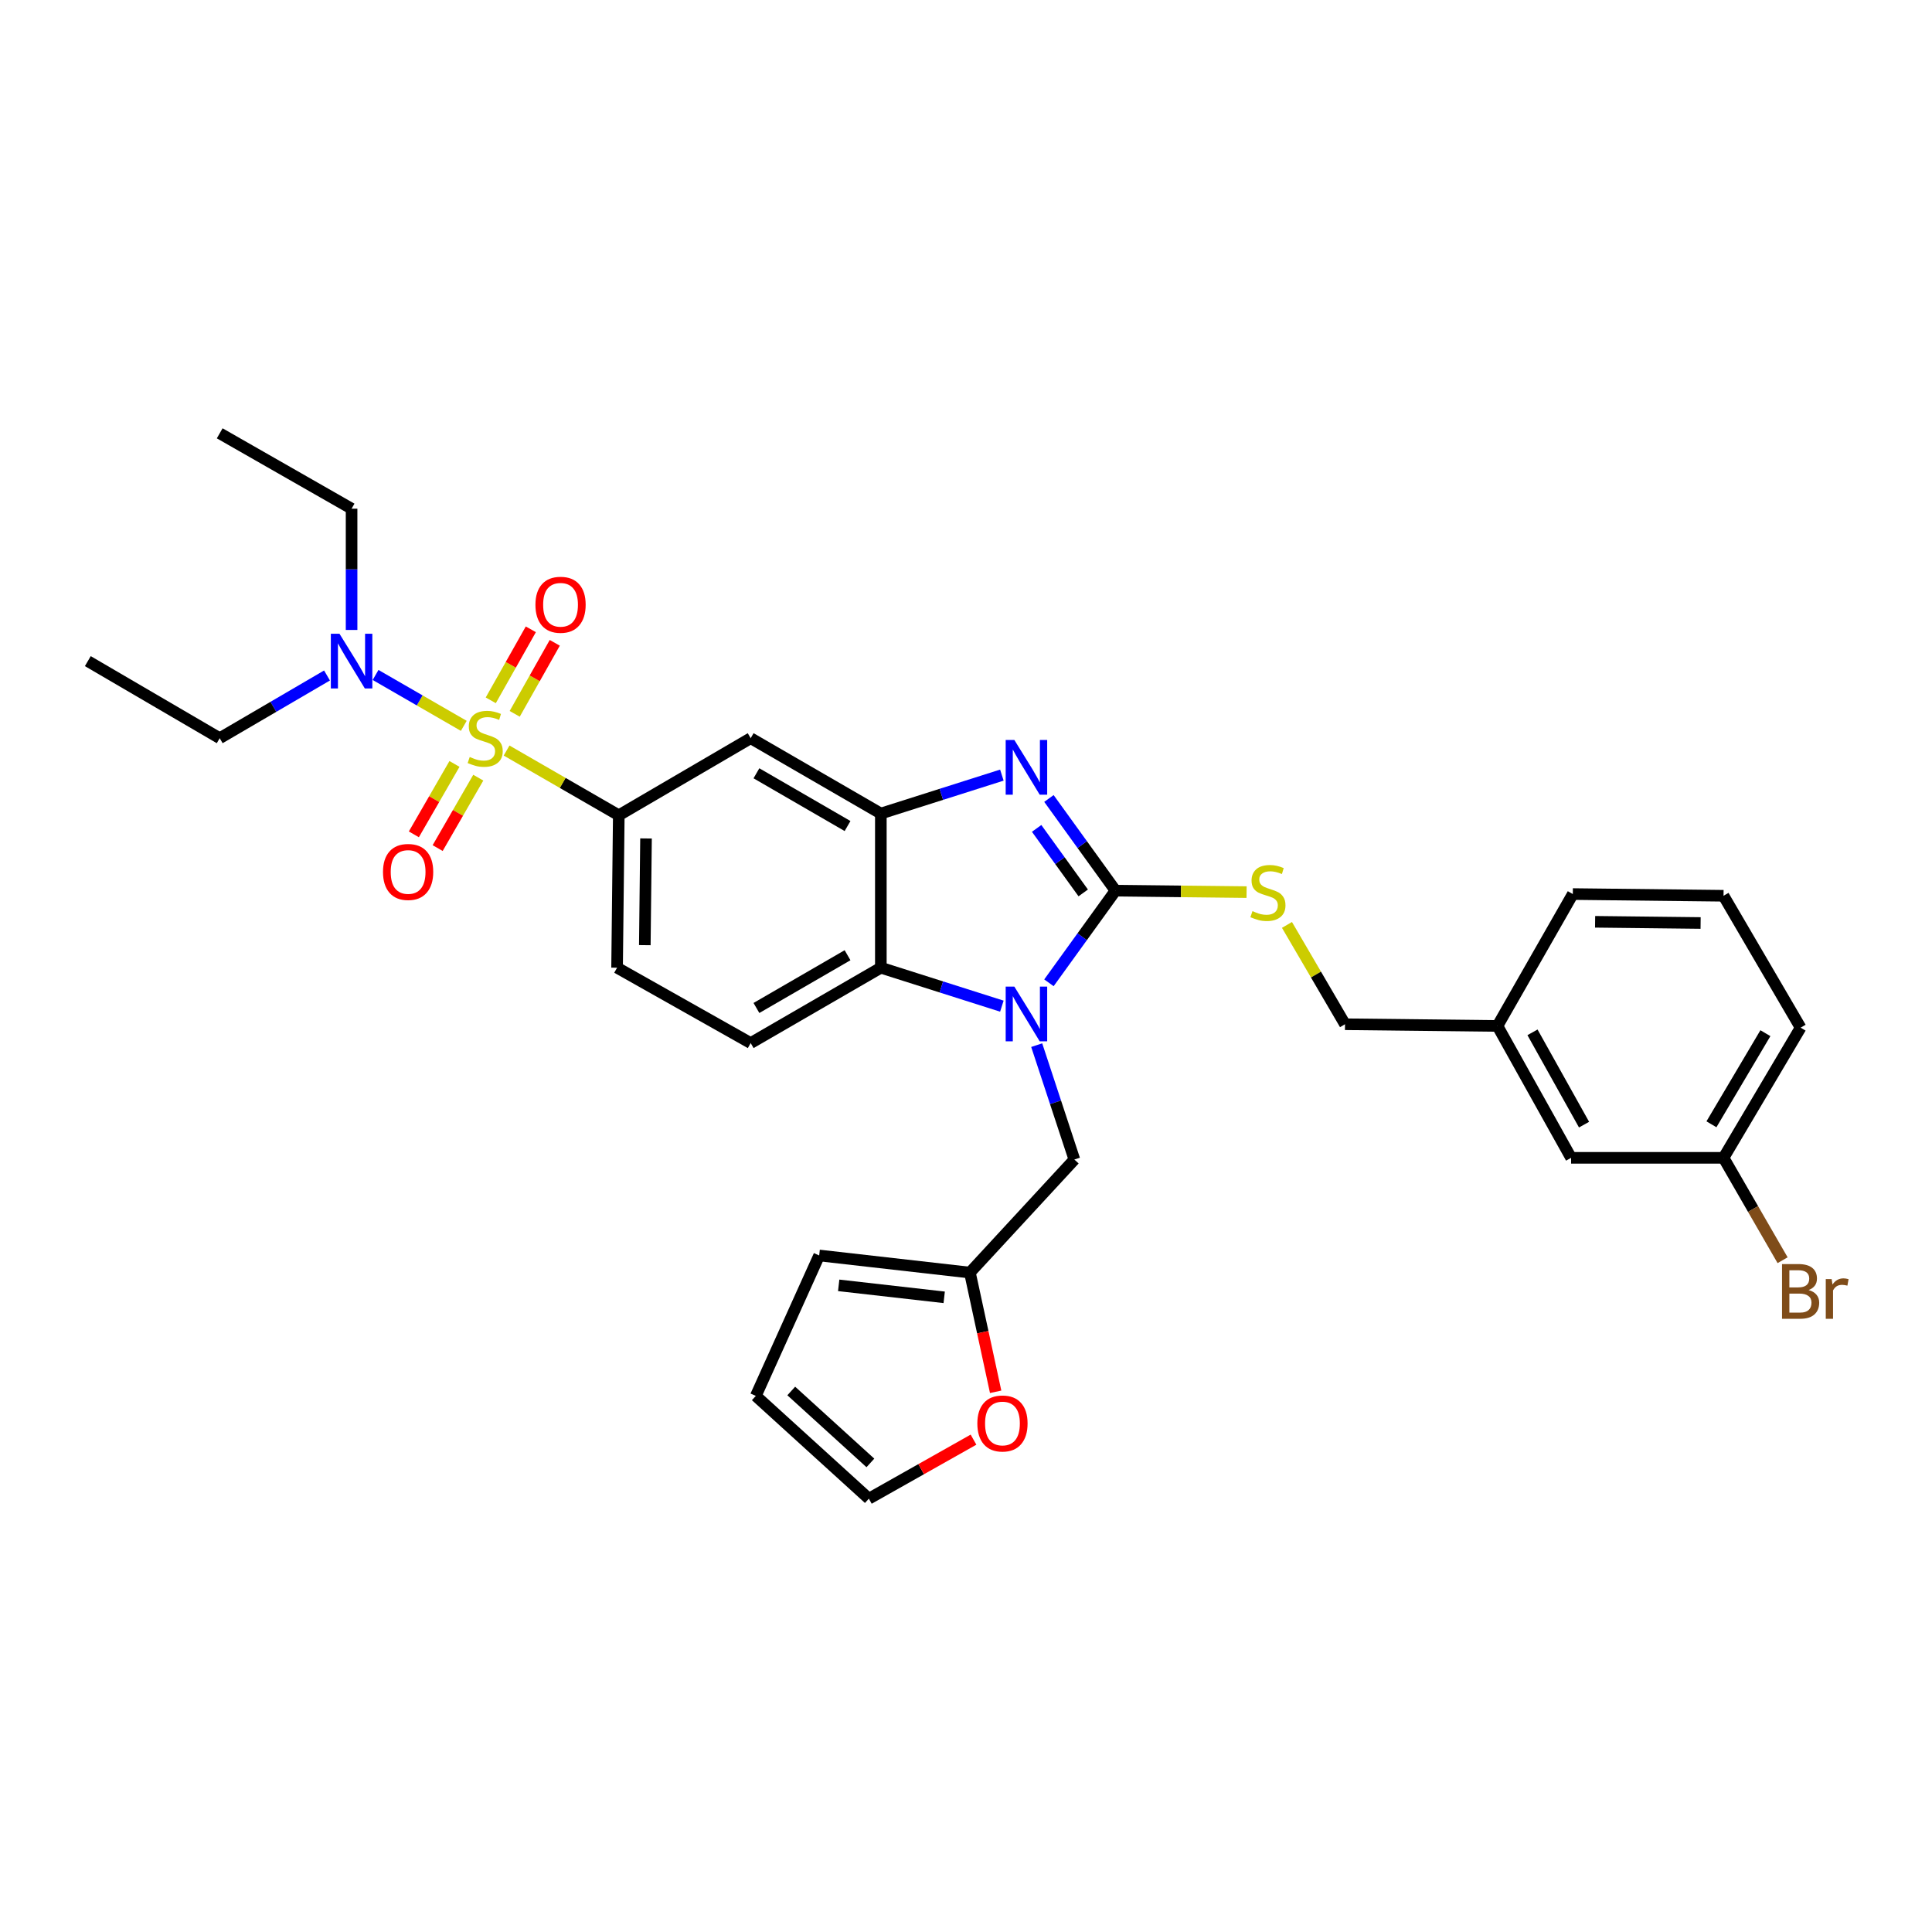 <?xml version='1.0' encoding='iso-8859-1'?>
<svg version='1.1' baseProfile='full'
              xmlns='http://www.w3.org/2000/svg'
                      xmlns:rdkit='http://www.rdkit.org/xml'
                      xmlns:xlink='http://www.w3.org/1999/xlink'
                  xml:space='preserve'
width='1000px' height='1000px' viewBox='0 0 1000 1000'>
<!-- END OF HEADER -->
<rect style='opacity:1.0;fill:#FFFFFF;stroke:none' width='1000' height='1000' x='0' y='0'> </rect>
<path class='bond-0' d='M 320.283,421.988 L 319.398,500.885' style='fill:none;fill-rule:evenodd;stroke:#000000;stroke-width:6px;stroke-linecap:butt;stroke-linejoin:miter;stroke-opacity:1' />
<path class='bond-0' d='M 334.377,433.982 L 333.757,489.21' style='fill:none;fill-rule:evenodd;stroke:#000000;stroke-width:6px;stroke-linecap:butt;stroke-linejoin:miter;stroke-opacity:1' />
<path class='bond-1' d='M 320.283,421.988 L 388.55,382.089' style='fill:none;fill-rule:evenodd;stroke:#000000;stroke-width:6px;stroke-linecap:butt;stroke-linejoin:miter;stroke-opacity:1' />
<path class='bond-2' d='M 320.283,421.988 L 291.246,405.233' style='fill:none;fill-rule:evenodd;stroke:#000000;stroke-width:6px;stroke-linecap:butt;stroke-linejoin:miter;stroke-opacity:1' />
<path class='bond-2' d='M 291.246,405.233 L 262.208,388.479' style='fill:none;fill-rule:evenodd;stroke:#CCCC00;stroke-width:6px;stroke-linecap:butt;stroke-linejoin:miter;stroke-opacity:1' />
<path class='bond-3' d='M 319.398,500.885 L 388.55,539.891' style='fill:none;fill-rule:evenodd;stroke:#000000;stroke-width:6px;stroke-linecap:butt;stroke-linejoin:miter;stroke-opacity:1' />
<path class='bond-4' d='M 388.55,539.891 L 455.923,500.885' style='fill:none;fill-rule:evenodd;stroke:#000000;stroke-width:6px;stroke-linecap:butt;stroke-linejoin:miter;stroke-opacity:1' />
<path class='bond-4' d='M 391.528,521.728 L 438.689,494.424' style='fill:none;fill-rule:evenodd;stroke:#000000;stroke-width:6px;stroke-linecap:butt;stroke-linejoin:miter;stroke-opacity:1' />
<path class='bond-5' d='M 388.55,382.089 L 455.923,421.095' style='fill:none;fill-rule:evenodd;stroke:#000000;stroke-width:6px;stroke-linecap:butt;stroke-linejoin:miter;stroke-opacity:1' />
<path class='bond-5' d='M 391.528,400.252 L 438.689,427.556' style='fill:none;fill-rule:evenodd;stroke:#000000;stroke-width:6px;stroke-linecap:butt;stroke-linejoin:miter;stroke-opacity:1' />
<path class='bond-6' d='M 240.056,375.699 L 217.226,362.53' style='fill:none;fill-rule:evenodd;stroke:#CCCC00;stroke-width:6px;stroke-linecap:butt;stroke-linejoin:miter;stroke-opacity:1' />
<path class='bond-6' d='M 217.226,362.53 L 194.396,349.36' style='fill:none;fill-rule:evenodd;stroke:#0000FF;stroke-width:6px;stroke-linecap:butt;stroke-linejoin:miter;stroke-opacity:1' />
<path class='bond-7' d='M 266.412,369.479 L 276.78,351.101' style='fill:none;fill-rule:evenodd;stroke:#CCCC00;stroke-width:6px;stroke-linecap:butt;stroke-linejoin:miter;stroke-opacity:1' />
<path class='bond-7' d='M 276.78,351.101 L 287.148,332.722' style='fill:none;fill-rule:evenodd;stroke:#FF0000;stroke-width:6px;stroke-linecap:butt;stroke-linejoin:miter;stroke-opacity:1' />
<path class='bond-7' d='M 254.021,362.489 L 264.389,344.11' style='fill:none;fill-rule:evenodd;stroke:#CCCC00;stroke-width:6px;stroke-linecap:butt;stroke-linejoin:miter;stroke-opacity:1' />
<path class='bond-7' d='M 264.389,344.11 L 274.757,325.732' style='fill:none;fill-rule:evenodd;stroke:#FF0000;stroke-width:6px;stroke-linecap:butt;stroke-linejoin:miter;stroke-opacity:1' />
<path class='bond-8' d='M 235.235,395.41 L 224.722,413.633' style='fill:none;fill-rule:evenodd;stroke:#CCCC00;stroke-width:6px;stroke-linecap:butt;stroke-linejoin:miter;stroke-opacity:1' />
<path class='bond-8' d='M 224.722,413.633 L 214.21,431.857' style='fill:none;fill-rule:evenodd;stroke:#FF0000;stroke-width:6px;stroke-linecap:butt;stroke-linejoin:miter;stroke-opacity:1' />
<path class='bond-8' d='M 247.558,402.519 L 237.046,420.743' style='fill:none;fill-rule:evenodd;stroke:#CCCC00;stroke-width:6px;stroke-linecap:butt;stroke-linejoin:miter;stroke-opacity:1' />
<path class='bond-8' d='M 237.046,420.743 L 226.533,438.966' style='fill:none;fill-rule:evenodd;stroke:#FF0000;stroke-width:6px;stroke-linecap:butt;stroke-linejoin:miter;stroke-opacity:1' />
<path class='bond-9' d='M 455.923,421.095 L 455.923,500.885' style='fill:none;fill-rule:evenodd;stroke:#000000;stroke-width:6px;stroke-linecap:butt;stroke-linejoin:miter;stroke-opacity:1' />
<path class='bond-10' d='M 455.923,421.095 L 487.243,411.147' style='fill:none;fill-rule:evenodd;stroke:#000000;stroke-width:6px;stroke-linecap:butt;stroke-linejoin:miter;stroke-opacity:1' />
<path class='bond-10' d='M 487.243,411.147 L 518.563,401.2' style='fill:none;fill-rule:evenodd;stroke:#0000FF;stroke-width:6px;stroke-linecap:butt;stroke-linejoin:miter;stroke-opacity:1' />
<path class='bond-11' d='M 455.923,500.885 L 487.243,510.836' style='fill:none;fill-rule:evenodd;stroke:#000000;stroke-width:6px;stroke-linecap:butt;stroke-linejoin:miter;stroke-opacity:1' />
<path class='bond-11' d='M 487.243,510.836 L 518.563,520.786' style='fill:none;fill-rule:evenodd;stroke:#0000FF;stroke-width:6px;stroke-linecap:butt;stroke-linejoin:miter;stroke-opacity:1' />
<path class='bond-12' d='M 542.927,508.698 L 560.151,484.846' style='fill:none;fill-rule:evenodd;stroke:#0000FF;stroke-width:6px;stroke-linecap:butt;stroke-linejoin:miter;stroke-opacity:1' />
<path class='bond-12' d='M 560.151,484.846 L 577.376,460.994' style='fill:none;fill-rule:evenodd;stroke:#000000;stroke-width:6px;stroke-linecap:butt;stroke-linejoin:miter;stroke-opacity:1' />
<path class='bond-13' d='M 536.597,540.97 L 546.348,570.572' style='fill:none;fill-rule:evenodd;stroke:#0000FF;stroke-width:6px;stroke-linecap:butt;stroke-linejoin:miter;stroke-opacity:1' />
<path class='bond-13' d='M 546.348,570.572 L 556.098,600.175' style='fill:none;fill-rule:evenodd;stroke:#000000;stroke-width:6px;stroke-linecap:butt;stroke-linejoin:miter;stroke-opacity:1' />
<path class='bond-14' d='M 577.376,460.994 L 560.151,437.142' style='fill:none;fill-rule:evenodd;stroke:#000000;stroke-width:6px;stroke-linecap:butt;stroke-linejoin:miter;stroke-opacity:1' />
<path class='bond-14' d='M 560.151,437.142 L 542.927,413.29' style='fill:none;fill-rule:evenodd;stroke:#0000FF;stroke-width:6px;stroke-linecap:butt;stroke-linejoin:miter;stroke-opacity:1' />
<path class='bond-14' d='M 560.674,462.168 L 548.617,445.471' style='fill:none;fill-rule:evenodd;stroke:#000000;stroke-width:6px;stroke-linecap:butt;stroke-linejoin:miter;stroke-opacity:1' />
<path class='bond-14' d='M 548.617,445.471 L 536.56,428.775' style='fill:none;fill-rule:evenodd;stroke:#0000FF;stroke-width:6px;stroke-linecap:butt;stroke-linejoin:miter;stroke-opacity:1' />
<path class='bond-15' d='M 577.376,460.994 L 611.302,461.375' style='fill:none;fill-rule:evenodd;stroke:#000000;stroke-width:6px;stroke-linecap:butt;stroke-linejoin:miter;stroke-opacity:1' />
<path class='bond-15' d='M 611.302,461.375 L 645.228,461.755' style='fill:none;fill-rule:evenodd;stroke:#CCCC00;stroke-width:6px;stroke-linecap:butt;stroke-linejoin:miter;stroke-opacity:1' />
<path class='bond-16' d='M 666.131,478.736 L 681.152,504.441' style='fill:none;fill-rule:evenodd;stroke:#CCCC00;stroke-width:6px;stroke-linecap:butt;stroke-linejoin:miter;stroke-opacity:1' />
<path class='bond-16' d='M 681.152,504.441 L 696.173,530.146' style='fill:none;fill-rule:evenodd;stroke:#000000;stroke-width:6px;stroke-linecap:butt;stroke-linejoin:miter;stroke-opacity:1' />
<path class='bond-17' d='M 775.078,531.031 L 813.199,599.29' style='fill:none;fill-rule:evenodd;stroke:#000000;stroke-width:6px;stroke-linecap:butt;stroke-linejoin:miter;stroke-opacity:1' />
<path class='bond-17' d='M 793.217,534.333 L 819.902,582.114' style='fill:none;fill-rule:evenodd;stroke:#000000;stroke-width:6px;stroke-linecap:butt;stroke-linejoin:miter;stroke-opacity:1' />
<path class='bond-18' d='M 775.078,531.031 L 814.084,462.764' style='fill:none;fill-rule:evenodd;stroke:#000000;stroke-width:6px;stroke-linecap:butt;stroke-linejoin:miter;stroke-opacity:1' />
<path class='bond-19' d='M 775.078,531.031 L 696.173,530.146' style='fill:none;fill-rule:evenodd;stroke:#000000;stroke-width:6px;stroke-linecap:butt;stroke-linejoin:miter;stroke-opacity:1' />
<path class='bond-20' d='M 813.199,599.29 L 892.096,599.29' style='fill:none;fill-rule:evenodd;stroke:#000000;stroke-width:6px;stroke-linecap:butt;stroke-linejoin:miter;stroke-opacity:1' />
<path class='bond-21' d='M 556.098,600.175 L 502.019,658.688' style='fill:none;fill-rule:evenodd;stroke:#000000;stroke-width:6px;stroke-linecap:butt;stroke-linejoin:miter;stroke-opacity:1' />
<path class='bond-22' d='M 502.019,658.688 L 424.007,649.828' style='fill:none;fill-rule:evenodd;stroke:#000000;stroke-width:6px;stroke-linecap:butt;stroke-linejoin:miter;stroke-opacity:1' />
<path class='bond-22' d='M 488.712,671.495 L 434.104,665.293' style='fill:none;fill-rule:evenodd;stroke:#000000;stroke-width:6px;stroke-linecap:butt;stroke-linejoin:miter;stroke-opacity:1' />
<path class='bond-23' d='M 502.019,658.688 L 508.683,689.54' style='fill:none;fill-rule:evenodd;stroke:#000000;stroke-width:6px;stroke-linecap:butt;stroke-linejoin:miter;stroke-opacity:1' />
<path class='bond-23' d='M 508.683,689.54 L 515.347,720.393' style='fill:none;fill-rule:evenodd;stroke:#FF0000;stroke-width:6px;stroke-linecap:butt;stroke-linejoin:miter;stroke-opacity:1' />
<path class='bond-24' d='M 424.007,649.828 L 391.206,722.52' style='fill:none;fill-rule:evenodd;stroke:#000000;stroke-width:6px;stroke-linecap:butt;stroke-linejoin:miter;stroke-opacity:1' />
<path class='bond-25' d='M 391.206,722.52 L 449.719,775.714' style='fill:none;fill-rule:evenodd;stroke:#000000;stroke-width:6px;stroke-linecap:butt;stroke-linejoin:miter;stroke-opacity:1' />
<path class='bond-25' d='M 409.553,719.972 L 450.512,757.208' style='fill:none;fill-rule:evenodd;stroke:#000000;stroke-width:6px;stroke-linecap:butt;stroke-linejoin:miter;stroke-opacity:1' />
<path class='bond-26' d='M 449.719,775.714 L 476.802,760.437' style='fill:none;fill-rule:evenodd;stroke:#000000;stroke-width:6px;stroke-linecap:butt;stroke-linejoin:miter;stroke-opacity:1' />
<path class='bond-26' d='M 476.802,760.437 L 503.886,745.161' style='fill:none;fill-rule:evenodd;stroke:#FF0000;stroke-width:6px;stroke-linecap:butt;stroke-linejoin:miter;stroke-opacity:1' />
<path class='bond-27' d='M 181.98,326.065 L 181.98,294.678' style='fill:none;fill-rule:evenodd;stroke:#0000FF;stroke-width:6px;stroke-linecap:butt;stroke-linejoin:miter;stroke-opacity:1' />
<path class='bond-27' d='M 181.98,294.678 L 181.98,263.292' style='fill:none;fill-rule:evenodd;stroke:#000000;stroke-width:6px;stroke-linecap:butt;stroke-linejoin:miter;stroke-opacity:1' />
<path class='bond-28' d='M 169.263,349.629 L 141.492,365.859' style='fill:none;fill-rule:evenodd;stroke:#0000FF;stroke-width:6px;stroke-linecap:butt;stroke-linejoin:miter;stroke-opacity:1' />
<path class='bond-28' d='M 141.492,365.859 L 113.721,382.089' style='fill:none;fill-rule:evenodd;stroke:#000000;stroke-width:6px;stroke-linecap:butt;stroke-linejoin:miter;stroke-opacity:1' />
<path class='bond-29' d='M 181.98,263.292 L 113.721,224.286' style='fill:none;fill-rule:evenodd;stroke:#000000;stroke-width:6px;stroke-linecap:butt;stroke-linejoin:miter;stroke-opacity:1' />
<path class='bond-30' d='M 113.721,382.089 L 45.455,342.197' style='fill:none;fill-rule:evenodd;stroke:#000000;stroke-width:6px;stroke-linecap:butt;stroke-linejoin:miter;stroke-opacity:1' />
<path class='bond-31' d='M 814.084,462.764 L 892.096,463.65' style='fill:none;fill-rule:evenodd;stroke:#000000;stroke-width:6px;stroke-linecap:butt;stroke-linejoin:miter;stroke-opacity:1' />
<path class='bond-31' d='M 825.624,477.123 L 880.233,477.743' style='fill:none;fill-rule:evenodd;stroke:#000000;stroke-width:6px;stroke-linecap:butt;stroke-linejoin:miter;stroke-opacity:1' />
<path class='bond-32' d='M 892.096,599.29 L 931.995,531.916' style='fill:none;fill-rule:evenodd;stroke:#000000;stroke-width:6px;stroke-linecap:butt;stroke-linejoin:miter;stroke-opacity:1' />
<path class='bond-32' d='M 885.839,581.934 L 913.769,534.773' style='fill:none;fill-rule:evenodd;stroke:#000000;stroke-width:6px;stroke-linecap:butt;stroke-linejoin:miter;stroke-opacity:1' />
<path class='bond-33' d='M 892.096,599.29 L 907.385,625.788' style='fill:none;fill-rule:evenodd;stroke:#000000;stroke-width:6px;stroke-linecap:butt;stroke-linejoin:miter;stroke-opacity:1' />
<path class='bond-33' d='M 907.385,625.788 L 922.674,652.286' style='fill:none;fill-rule:evenodd;stroke:#7F4C19;stroke-width:6px;stroke-linecap:butt;stroke-linejoin:miter;stroke-opacity:1' />
<path class='bond-34' d='M 892.096,463.65 L 931.995,531.916' style='fill:none;fill-rule:evenodd;stroke:#000000;stroke-width:6px;stroke-linecap:butt;stroke-linejoin:miter;stroke-opacity:1' />
<path  class='atom-4' d='M 243.132 391.809
Q 243.452 391.929, 244.772 392.489
Q 246.092 393.049, 247.532 393.409
Q 249.012 393.729, 250.452 393.729
Q 253.132 393.729, 254.692 392.449
Q 256.252 391.129, 256.252 388.849
Q 256.252 387.289, 255.452 386.329
Q 254.692 385.369, 253.492 384.849
Q 252.292 384.329, 250.292 383.729
Q 247.772 382.969, 246.252 382.249
Q 244.772 381.529, 243.692 380.009
Q 242.652 378.489, 242.652 375.929
Q 242.652 372.369, 245.052 370.169
Q 247.492 367.969, 252.292 367.969
Q 255.572 367.969, 259.292 369.529
L 258.372 372.609
Q 254.972 371.209, 252.412 371.209
Q 249.652 371.209, 248.132 372.369
Q 246.612 373.489, 246.652 375.449
Q 246.652 376.969, 247.412 377.889
Q 248.212 378.809, 249.332 379.329
Q 250.492 379.849, 252.412 380.449
Q 254.972 381.249, 256.492 382.049
Q 258.012 382.849, 259.092 384.489
Q 260.212 386.089, 260.212 388.849
Q 260.212 392.769, 257.572 394.889
Q 254.972 396.969, 250.612 396.969
Q 248.092 396.969, 246.172 396.409
Q 244.292 395.889, 242.052 394.969
L 243.132 391.809
' fill='#CCCC00'/>
<path  class='atom-5' d='M 277.138 313.025
Q 277.138 306.225, 280.498 302.425
Q 283.858 298.625, 290.138 298.625
Q 296.418 298.625, 299.778 302.425
Q 303.138 306.225, 303.138 313.025
Q 303.138 319.905, 299.738 323.825
Q 296.338 327.705, 290.138 327.705
Q 283.898 327.705, 280.498 323.825
Q 277.138 319.945, 277.138 313.025
M 290.138 324.505
Q 294.458 324.505, 296.778 321.625
Q 299.138 318.705, 299.138 313.025
Q 299.138 307.465, 296.778 304.665
Q 294.458 301.825, 290.138 301.825
Q 285.818 301.825, 283.458 304.625
Q 281.138 307.425, 281.138 313.025
Q 281.138 318.745, 283.458 321.625
Q 285.818 324.505, 290.138 324.505
' fill='#FF0000'/>
<path  class='atom-6' d='M 198.24 451.32
Q 198.24 444.52, 201.6 440.72
Q 204.96 436.92, 211.24 436.92
Q 217.52 436.92, 220.88 440.72
Q 224.24 444.52, 224.24 451.32
Q 224.24 458.2, 220.84 462.12
Q 217.44 466, 211.24 466
Q 205 466, 201.6 462.12
Q 198.24 458.24, 198.24 451.32
M 211.24 462.8
Q 215.56 462.8, 217.88 459.92
Q 220.24 457, 220.24 451.32
Q 220.24 445.76, 217.88 442.96
Q 215.56 440.12, 211.24 440.12
Q 206.92 440.12, 204.56 442.92
Q 202.24 445.72, 202.24 451.32
Q 202.24 457.04, 204.56 459.92
Q 206.92 462.8, 211.24 462.8
' fill='#FF0000'/>
<path  class='atom-9' d='M 525.02 510.666
L 534.3 525.666
Q 535.22 527.146, 536.7 529.826
Q 538.18 532.506, 538.26 532.666
L 538.26 510.666
L 542.02 510.666
L 542.02 538.986
L 538.14 538.986
L 528.18 522.586
Q 527.02 520.666, 525.78 518.466
Q 524.58 516.266, 524.22 515.586
L 524.22 538.986
L 520.54 538.986
L 520.54 510.666
L 525.02 510.666
' fill='#0000FF'/>
<path  class='atom-11' d='M 525.02 383.001
L 534.3 398.001
Q 535.22 399.481, 536.7 402.161
Q 538.18 404.841, 538.26 405.001
L 538.26 383.001
L 542.02 383.001
L 542.02 411.321
L 538.14 411.321
L 528.18 394.921
Q 527.02 393.001, 525.78 390.801
Q 524.58 388.601, 524.22 387.921
L 524.22 411.321
L 520.54 411.321
L 520.54 383.001
L 525.02 383.001
' fill='#0000FF'/>
<path  class='atom-12' d='M 648.281 471.599
Q 648.601 471.719, 649.921 472.279
Q 651.241 472.839, 652.681 473.199
Q 654.161 473.519, 655.601 473.519
Q 658.281 473.519, 659.841 472.239
Q 661.401 470.919, 661.401 468.639
Q 661.401 467.079, 660.601 466.119
Q 659.841 465.159, 658.641 464.639
Q 657.441 464.119, 655.441 463.519
Q 652.921 462.759, 651.401 462.039
Q 649.921 461.319, 648.841 459.799
Q 647.801 458.279, 647.801 455.719
Q 647.801 452.159, 650.201 449.959
Q 652.641 447.759, 657.441 447.759
Q 660.721 447.759, 664.441 449.319
L 663.521 452.399
Q 660.121 450.999, 657.561 450.999
Q 654.801 450.999, 653.281 452.159
Q 651.761 453.279, 651.801 455.239
Q 651.801 456.759, 652.561 457.679
Q 653.361 458.599, 654.481 459.119
Q 655.641 459.639, 657.561 460.239
Q 660.121 461.039, 661.641 461.839
Q 663.161 462.639, 664.241 464.279
Q 665.361 465.879, 665.361 468.639
Q 665.361 472.559, 662.721 474.679
Q 660.121 476.759, 655.761 476.759
Q 653.241 476.759, 651.321 476.199
Q 649.441 475.679, 647.201 474.759
L 648.281 471.599
' fill='#CCCC00'/>
<path  class='atom-20' d='M 505.871 736.788
Q 505.871 729.988, 509.231 726.188
Q 512.591 722.388, 518.871 722.388
Q 525.151 722.388, 528.511 726.188
Q 531.871 729.988, 531.871 736.788
Q 531.871 743.668, 528.471 747.588
Q 525.071 751.468, 518.871 751.468
Q 512.631 751.468, 509.231 747.588
Q 505.871 743.708, 505.871 736.788
M 518.871 748.268
Q 523.191 748.268, 525.511 745.388
Q 527.871 742.468, 527.871 736.788
Q 527.871 731.228, 525.511 728.428
Q 523.191 725.588, 518.871 725.588
Q 514.551 725.588, 512.191 728.388
Q 509.871 731.188, 509.871 736.788
Q 509.871 742.508, 512.191 745.388
Q 514.551 748.268, 518.871 748.268
' fill='#FF0000'/>
<path  class='atom-21' d='M 175.72 328.037
L 185 343.037
Q 185.92 344.517, 187.4 347.197
Q 188.88 349.877, 188.96 350.037
L 188.96 328.037
L 192.72 328.037
L 192.72 356.357
L 188.84 356.357
L 178.88 339.957
Q 177.72 338.037, 176.48 335.837
Q 175.28 333.637, 174.92 332.957
L 174.92 356.357
L 171.24 356.357
L 171.24 328.037
L 175.72 328.037
' fill='#0000FF'/>
<path  class='atom-31' d='M 936.135 667.721
Q 938.855 668.481, 940.215 670.161
Q 941.615 671.801, 941.615 674.241
Q 941.615 678.161, 939.095 680.401
Q 936.615 682.601, 931.895 682.601
L 922.375 682.601
L 922.375 654.281
L 930.735 654.281
Q 935.575 654.281, 938.015 656.241
Q 940.455 658.201, 940.455 661.801
Q 940.455 666.081, 936.135 667.721
M 926.175 657.481
L 926.175 666.361
L 930.735 666.361
Q 933.535 666.361, 934.975 665.241
Q 936.455 664.081, 936.455 661.801
Q 936.455 657.481, 930.735 657.481
L 926.175 657.481
M 931.895 679.401
Q 934.655 679.401, 936.135 678.081
Q 937.615 676.761, 937.615 674.241
Q 937.615 671.921, 935.975 670.761
Q 934.375 669.561, 931.295 669.561
L 926.175 669.561
L 926.175 679.401
L 931.895 679.401
' fill='#7F4C19'/>
<path  class='atom-31' d='M 948.055 662.041
L 948.495 664.881
Q 950.655 661.681, 954.175 661.681
Q 955.295 661.681, 956.815 662.081
L 956.215 665.441
Q 954.495 665.041, 953.535 665.041
Q 951.855 665.041, 950.735 665.721
Q 949.655 666.361, 948.775 667.921
L 948.775 682.601
L 945.015 682.601
L 945.015 662.041
L 948.055 662.041
' fill='#7F4C19'/>
</svg>
